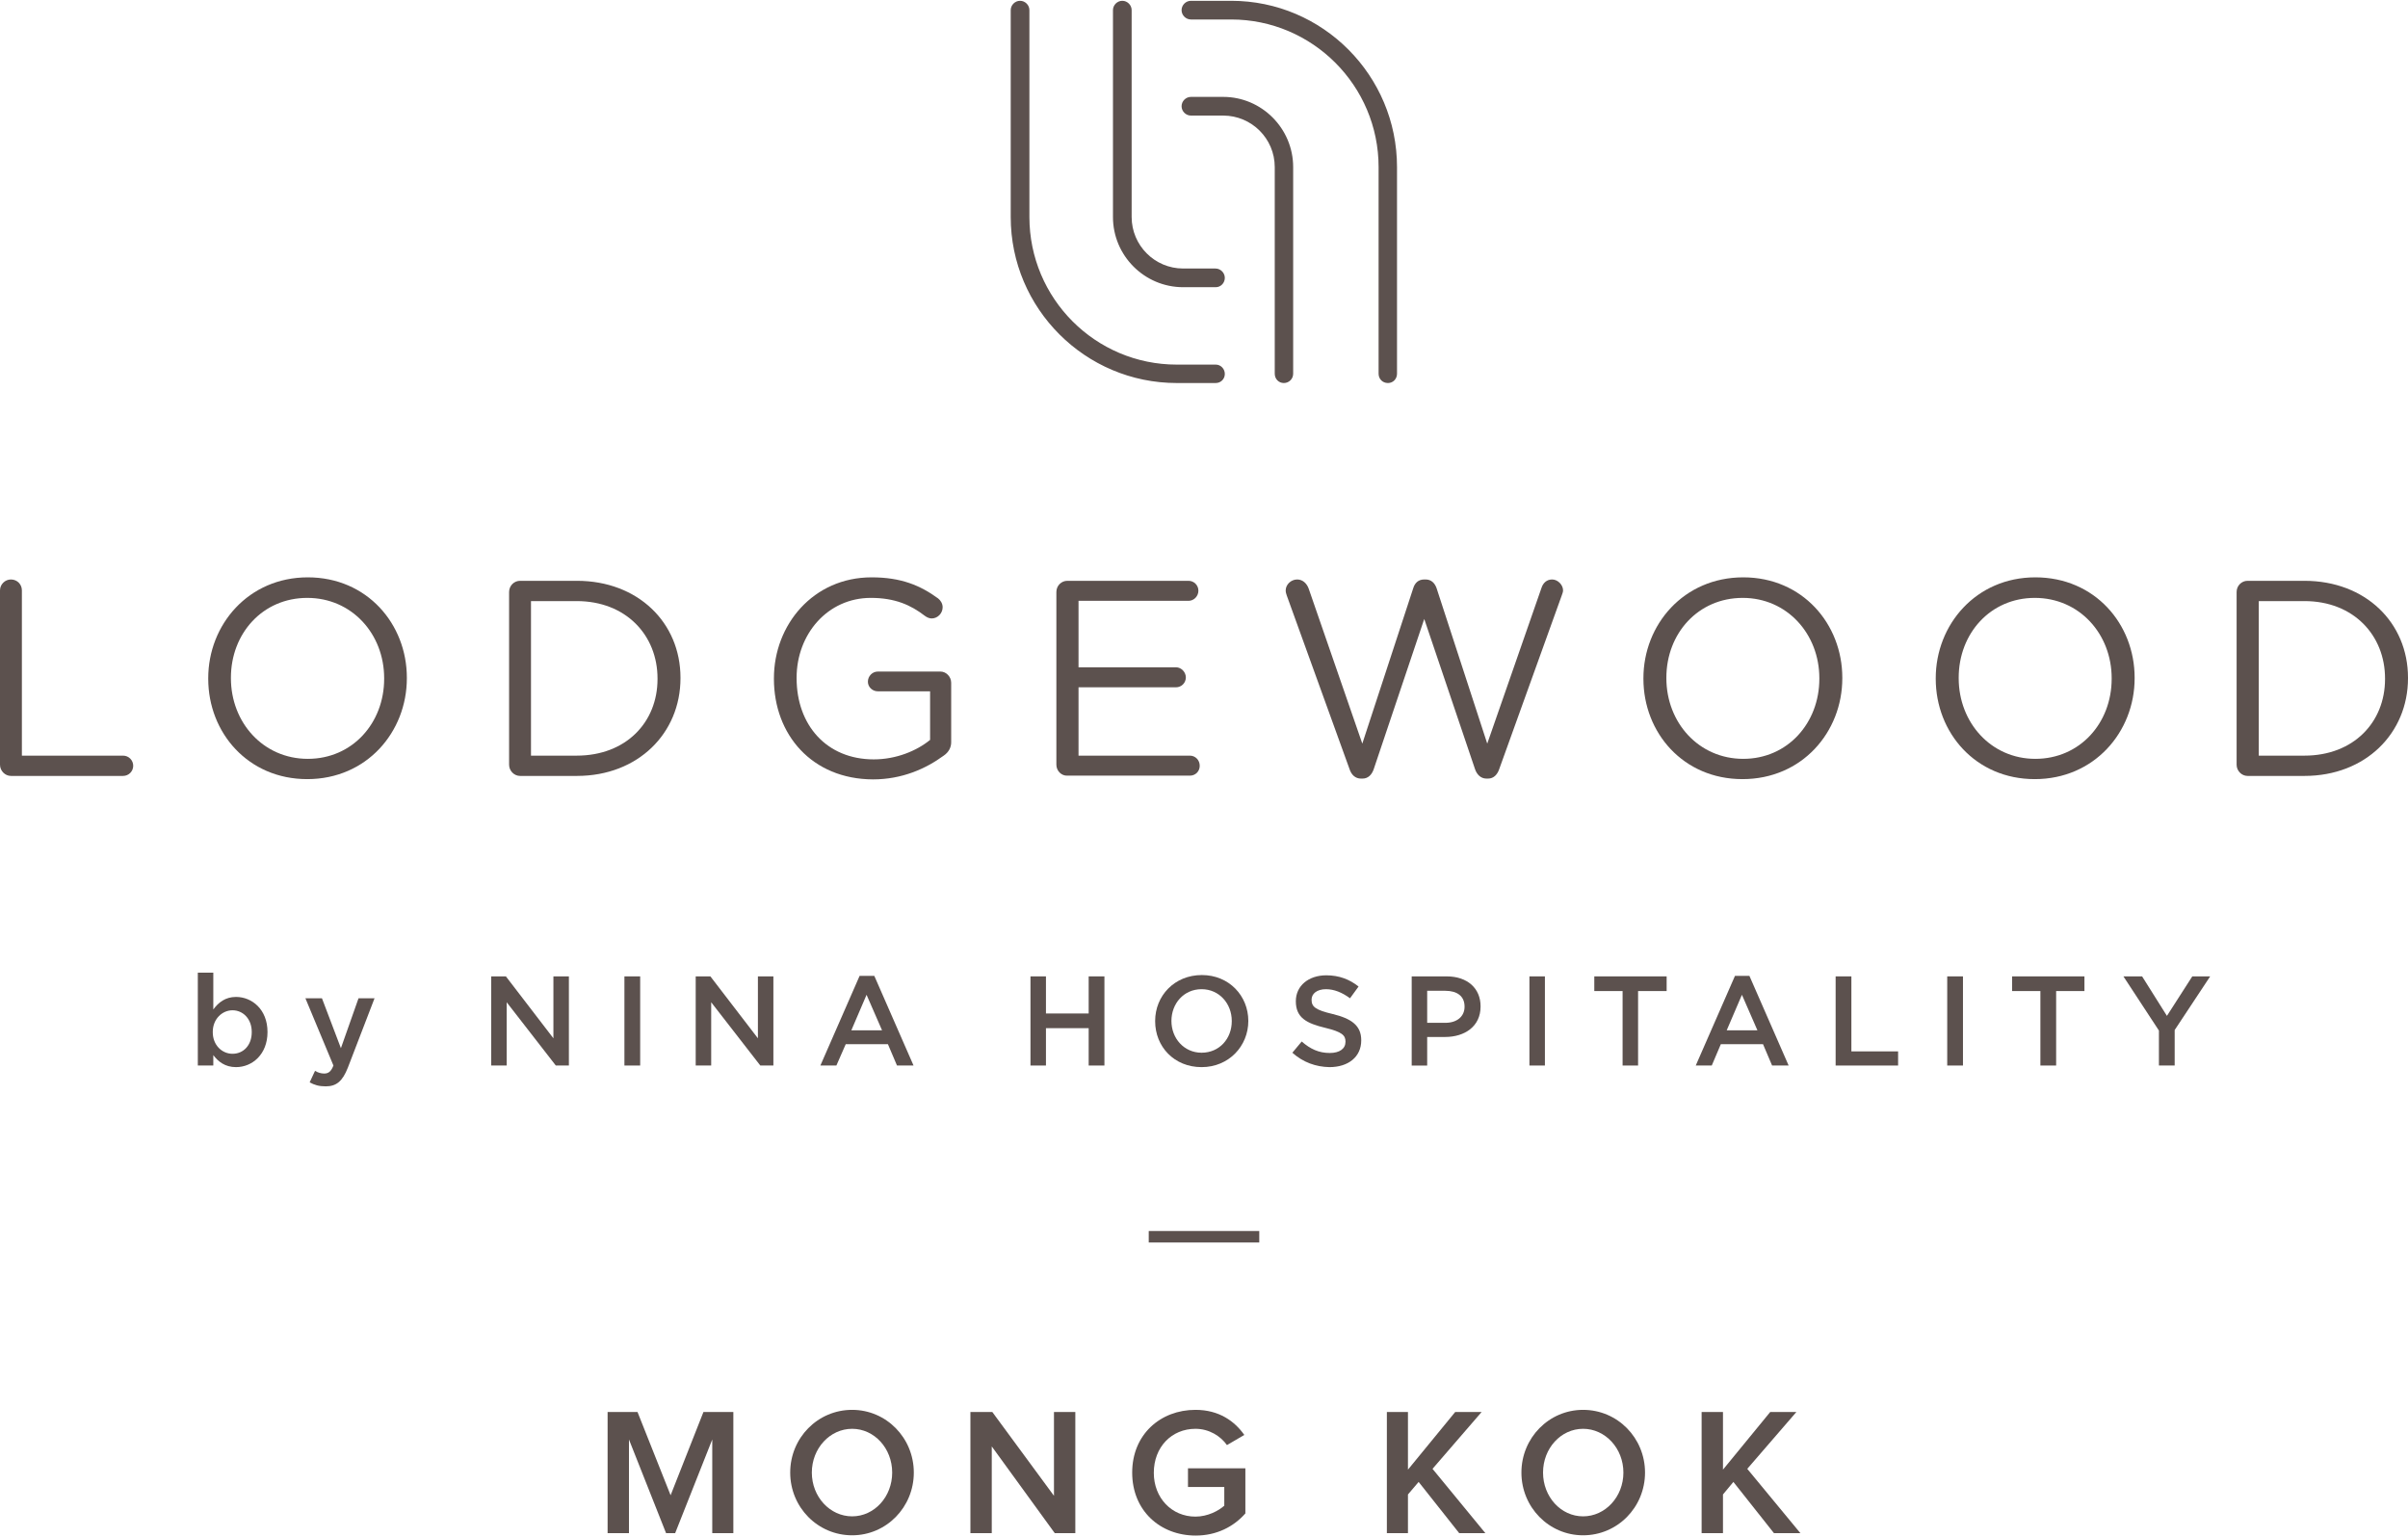 <svg version="1.2" xmlns="http://www.w3.org/2000/svg" viewBox="0 0 902 576" width="902" height="576"><defs><clipPath clipPathUnits="userSpaceOnUse" id="cp1"><path d="m378.62 0.34h144.71v143.18h-144.71z"/></clipPath><clipPath clipPathUnits="userSpaceOnUse" id="cp2"><path d="m0 0.34h902v574.95h-902z"/></clipPath><clipPath clipPathUnits="userSpaceOnUse" id="cp3"><path d="m0 0.34h902v574.95h-902z"/></clipPath><clipPath clipPathUnits="userSpaceOnUse" id="cp4"><path d="m0 0.34h902v574.95h-902z"/></clipPath><clipPath clipPathUnits="userSpaceOnUse" id="cp5"><path d="m0 0.34h902v574.95h-902z"/></clipPath><clipPath clipPathUnits="userSpaceOnUse" id="cp6"><path d="m0 0.34h902v574.95h-902z"/></clipPath><clipPath clipPathUnits="userSpaceOnUse" id="cp7"><path d="m0 0.34h902v574.95h-902z"/></clipPath><clipPath clipPathUnits="userSpaceOnUse" id="cp8"><path d="m0 0.34h902v574.95h-902z"/></clipPath><clipPath clipPathUnits="userSpaceOnUse" id="cp9"><path d="m0 0.34h902v574.95h-902z"/></clipPath><clipPath clipPathUnits="userSpaceOnUse" id="cp10"><path d="m0 0.34h902v574.95h-902z"/></clipPath><clipPath clipPathUnits="userSpaceOnUse" id="cp11"><path d="m0 0.34h902v574.95h-902z"/></clipPath><clipPath clipPathUnits="userSpaceOnUse" id="cp12"><path d="m0 0.34h902v574.95h-902z"/></clipPath><clipPath clipPathUnits="userSpaceOnUse" id="cp13"><path d="m0 0.34h902v574.95h-902z"/></clipPath><clipPath clipPathUnits="userSpaceOnUse" id="cp14"><path d="m0 0.34h902v574.95h-902z"/></clipPath><clipPath clipPathUnits="userSpaceOnUse" id="cp15"><path d="m0 0.34h902v574.95h-902z"/></clipPath><clipPath clipPathUnits="userSpaceOnUse" id="cp16"><path d="m0 0.34h902v574.95h-902z"/></clipPath></defs><style>.a{fill:#5c514e}</style><path fill-rule="evenodd" class="a" d="m0 221.2c0-2.3 1.9-4.1 4.1-4.1 2.3 0 4.1 1.8 4.1 4.1v61.9h37.9c2.1 0 3.8 1.7 3.8 3.8 0 2.1-1.7 3.8-3.8 3.8h-42c-2.2 0-4.1-1.9-4.1-4.2z"/><path fill-rule="evenodd" class="a" d="m78 254.3v-0.2c0-20.1 15.1-37.8 37.3-37.8 22.2 0 37.1 17.5 37.1 37.6v0.2c0 20.2-15.1 37.8-37.3 37.8-22.2 0-37.1-17.4-37.1-37.6zm65.9 0v-0.2c0-16.6-12.1-30.1-28.8-30.1-16.7 0-28.6 13.3-28.6 29.9v0.2c0 16.6 12.1 30.2 28.8 30.2 16.7 0 28.6-13.4 28.6-30z"/><path fill-rule="evenodd" class="a" d="m190.7 221.8c0-2.4 1.9-4.2 4.1-4.2h21.3c22.9 0 38.8 15.7 38.8 36.3v0.2c0 20.6-15.9 36.6-38.8 36.6h-21.3c-2.2 0-4.1-1.9-4.1-4.2zm25.3 61.3c18.5 0 30.3-12.5 30.3-28.7v-0.2c0-16.2-11.8-29-30.3-29h-17.1v57.9z"/><path fill-rule="evenodd" class="a" d="m289.9 254.3v-0.2c0-20 14.7-37.8 36.6-37.8 11 0 18.2 3 24.9 7.9 0.9 0.7 1.7 1.9 1.7 3.3 0 2.3-1.9 4.2-4.1 4.2-0.9 0-1.8-0.4-2.6-1-5.2-4-11.1-6.7-20.2-6.7-16.2 0-27.8 13.6-27.8 29.9v0.2c0 17.5 11.2 30.4 28.9 30.4 8.4 0 16.1-3.2 21.1-7.3v-18.2h-19.6c-2 0-3.7-1.6-3.7-3.6 0-2.1 1.7-3.8 3.7-3.8h23.5c2.1 0 4 1.9 4 4.2v22.3c0 1.9-0.9 3.7-2.8 5-6.7 4.9-15.6 8.9-26.5 8.9-22.9-0.1-37.1-16.8-37.1-37.7z"/><path fill-rule="evenodd" class="a" d="m395.7 286.5v-64.7c0-2.4 1.9-4.2 4.1-4.2h45.4c2 0 3.7 1.6 3.7 3.7 0 2.1-1.7 3.8-3.7 3.8h-41.2v24.9h36.5c2 0 3.7 1.8 3.7 3.8 0 2.1-1.7 3.7-3.7 3.7h-36.5v25.6h41.7c2.1 0 3.7 1.7 3.7 3.8 0 2.1-1.6 3.7-3.7 3.7h-45.9c-2.2 0.1-4.1-1.8-4.1-4.1z"/><path fill-rule="evenodd" class="a" d="m482 223.1c-0.2-0.6-0.4-1.2-0.4-1.9 0-2.2 2-4.1 4.3-4.1 2.1 0 3.6 1.5 4.3 3.4l20.1 58.1 19.1-58.3c0.6-1.9 1.9-3.2 4.1-3.2h0.5c2.1 0 3.4 1.3 4.1 3.2l19 58.3 20.3-58.3c0.6-1.9 2-3.2 4-3.2 2.1 0 4.1 2 4.1 4.1 0 0.6-0.3 1.3-0.5 1.9l-23.4 65c-0.7 2.1-2.1 3.6-4.2 3.6h-0.6c-2.1 0-3.6-1.5-4.3-3.6l-19-56.2-18.9 56.2c-0.7 2.1-2.1 3.6-4.2 3.6h-0.6c-2.1 0-3.6-1.4-4.3-3.6z"/><path fill-rule="evenodd" class="a" d="m615.6 254.3v-0.2c0-20.1 15.1-37.8 37.4-37.8 22.2 0 37.1 17.5 37.1 37.6v0.2c0 20.2-15.1 37.8-37.4 37.8-22.2 0-37.1-17.4-37.1-37.6zm65.9 0v-0.2c0-16.6-12.1-30.1-28.7-30.1-16.7 0-28.6 13.3-28.6 29.9v0.2c0 16.6 12.1 30.2 28.8 30.2 16.6 0 28.5-13.4 28.5-30z"/><path fill-rule="evenodd" class="a" d="m725.1 254.3v-0.2c0-20.1 15.1-37.8 37.3-37.8 22.3 0 37.2 17.5 37.2 37.6v0.2c0 20.2-15.2 37.8-37.4 37.8-22.2 0-37.1-17.4-37.1-37.6zm65.9 0v-0.2c0-16.6-12.1-30.1-28.8-30.1-16.6 0-28.5 13.3-28.5 29.9v0.2c0 16.6 12.1 30.2 28.7 30.2 16.7 0 28.6-13.4 28.6-30z"/><path fill-rule="evenodd" class="a" d="m837.8 221.8c0-2.4 1.9-4.2 4.1-4.2h21.3c22.9 0 38.8 15.7 38.8 36.3v0.2c0 20.6-15.9 36.6-38.8 36.6h-21.3c-2.2 0-4.1-1.9-4.1-4.2zm25.4 61.3c18.4 0 30.2-12.5 30.2-28.7v-0.2c0-16.2-11.8-29-30.2-29h-17.1v57.9z"/><g clip-path="url(#cp1)"><path fill-rule="evenodd" class="a" d="m455.4 143.5h-14.6c-34.3 0-62.2-27.9-62.2-62.2v-77.5c0-1.9 1.6-3.5 3.5-3.5 1.9 0 3.5 1.6 3.5 3.5v77.5c0 30.5 24.7 55.3 55.2 55.3h14.6c1.9 0 3.4 1.6 3.4 3.5 0 1.9-1.5 3.4-3.4 3.4zm0-35.9h-12.2c-14.5 0-26.3-11.8-26.3-26.3v-77.5c0-1.9 1.6-3.5 3.5-3.5 1.9 0 3.5 1.6 3.5 3.5v77.5c0 10.6 8.6 19.3 19.3 19.3h12.1c1.9 0 3.5 1.6 3.5 3.5 0 1.9-1.5 3.5-3.4 3.5zm64.5 35.9c-2 0-3.5-1.5-3.5-3.5v-77.4c0-30.5-24.8-55.3-55.2-55.3h-15.1c-1.9 0-3.5-1.6-3.5-3.5 0-1.9 1.6-3.5 3.5-3.5h15.1c34.3 0 62.1 28 62.1 62.3v77.4c0 2-1.5 3.5-3.4 3.5zm-39 0c-1.9 0-3.4-1.5-3.4-3.5v-77.4c0-10.7-8.7-19.3-19.3-19.3h-12.1c-1.9 0-3.5-1.6-3.5-3.5 0-1.9 1.6-3.5 3.5-3.5h12.1c14.4 0 26.2 11.8 26.2 26.3v77.4c0 2-1.6 3.5-3.5 3.5z"/></g><path class="a" d="m266.8 574.4v-35.1l-13.9 35.1h-3.4l-13.9-35.1v35.1h-8v-45.4h11.2l12.4 31.2 12.3-31.2h11.2v45.4z"/><path fill-rule="evenodd" class="a" d="m319.2 575.2c-12.9 0-23.2-10.5-23.2-23.5 0-13 10.3-23.5 23.2-23.5 12.8 0 23.1 10.5 23.1 23.5 0 13-10.3 23.5-23.1 23.5zm15-23.5c0-9.1-6.7-16.4-15-16.4-8.3 0-15.1 7.3-15.1 16.4 0 9.1 6.8 16.4 15.1 16.4 8.3 0 15-7.3 15-16.4z"/><path class="a" d="m395.1 574.4l-23.6-32.5v32.5h-8v-45.4h8.2l23.1 31.4v-31.4h8v45.4z"/><path fill-rule="evenodd" class="a" d="m424.1 551.7c0-14.3 10.6-23.5 23.7-23.5 8.9 0 14.7 4.3 18.3 9.4l-6.5 3.8c-2.4-3.4-6.7-6.1-11.8-6.1-8.9 0-15.6 6.8-15.6 16.5 0 9.4 6.7 16.4 15.6 16.4 4.6 0 8.7-2.2 10.8-4.1v-7h-13.6v-7h21.5v16.9c-4.4 5-10.8 8.3-18.6 8.3-13.3 0-23.8-9.3-23.8-23.6z"/><path class="a" d="m546.6 574.4l-15.2-19.2-4 4.7v14.5h-7.9v-45.4h7.9v21.6l17.7-21.6h9.9l-18.4 21.3 19.8 24.1z"/><path fill-rule="evenodd" class="a" d="m593 575.2c-12.8 0-23.1-10.5-23.1-23.5 0-13 10.3-23.5 23.1-23.5 12.9 0 23.2 10.5 23.2 23.5 0 13-10.3 23.5-23.2 23.5zm15.1-23.5c0-9.1-6.8-16.4-15.1-16.4-8.3 0-15 7.3-15 16.4 0 9.1 6.7 16.4 15 16.4 8.3 0 15.1-7.3 15.1-16.4z"/><path class="a" d="m664.5 574.4l-15.2-19.2-3.9 4.7v14.5h-8v-45.4h8v21.6l17.7-21.6h9.8l-18.4 21.3 19.9 24.1z"/><path fill-rule="evenodd" class="a" d="m79.9 395.3v3.9h-5.8v-34.8h5.8v13.8c1.9-2.6 4.5-4.7 8.5-4.7 6 0 11.8 4.7 11.8 13.1v0.1c0 8.3-5.7 13.1-11.8 13.1-4.1 0-6.7-2.1-8.5-4.5zm14.4-8.6v-0.1c0-4.9-3.3-8.1-7.2-8.1-3.9 0-7.4 3.3-7.4 8.1v0.1c0 4.9 3.5 8.1 7.4 8.1 4 0 7.2-3.1 7.2-8.1z"/><path fill-rule="evenodd" class="a" d="m116 405.5l2-4.3c1 0.6 2.2 1 3.4 1 1.6 0 2.6-0.7 3.5-3l-10.5-25.2h6.2l7.1 18.7 6.6-18.7h6l-10 26c-2 5.1-4.3 7-8.3 7-2.5 0-4.2-0.5-6-1.5z"/><path class="a" d="m184 365.8h5.5l17.8 23.2v-23.2h5.8v33.4h-4.9l-18.4-23.7v23.7h-5.8z"/><g clip-path="url(#cp2)"><path class="a" d="m233.9 365.8h5.9v33.4h-5.9z"/></g><g clip-path="url(#cp3)"><path class="a" d="m260.6 365.8h5.5l17.8 23.2v-23.2h5.8v33.4h-4.9l-18.4-23.7v23.7h-5.8z"/></g><g clip-path="url(#cp4)"><path fill-rule="evenodd" class="a" d="m322 365.6h5.5l14.7 33.6h-6.2l-3.4-8h-15.8l-3.5 8h-6zm8.4 20.4l-5.8-13.3-5.7 13.3z"/></g><g clip-path="url(#cp5)"><path class="a" d="m386 365.8h5.8v13.9h16v-13.9h5.9v33.4h-5.9v-14h-16v14h-5.8z"/></g><g clip-path="url(#cp6)"><path fill-rule="evenodd" class="a" d="m432.7 382.6v-0.1c0-9.4 7.2-17.2 17.5-17.2 10.2 0 17.4 7.8 17.4 17.2 0 9.4-7.3 17.3-17.5 17.3-10.3 0-17.4-7.7-17.4-17.2zm28.7 0v-0.1c0-6.5-4.7-11.9-11.3-11.9-6.7 0-11.3 5.4-11.3 11.9 0 6.5 4.7 11.9 11.3 11.9 6.7 0 11.3-5.3 11.3-11.8z"/></g><g clip-path="url(#cp7)"><path fill-rule="evenodd" class="a" d="m484.1 394.4l3.5-4.2c3.2 2.8 6.4 4.3 10.5 4.3 3.7 0 5.9-1.6 5.9-4.2v-0.1c0-2.3-1.3-3.6-7.5-5.1-7.1-1.7-11.1-3.8-11.1-10 0-5.8 4.8-9.7 11.4-9.7 4.8 0 8.7 1.5 12.1 4.2l-3.2 4.4c-3-2.2-6-3.4-9-3.4-3.4 0-5.4 1.7-5.4 3.9v0.1c0 2.6 1.5 3.8 7.9 5.3 7 1.7 10.7 4.3 10.7 9.8v0.1c0 6.2-4.9 10-11.9 10-5.1-0.1-9.9-1.8-13.9-5.4z"/></g><g clip-path="url(#cp8)"><path fill-rule="evenodd" class="a" d="m528.8 365.8h13.1c7.8 0 12.7 4.5 12.7 11.2v0.1c0 7.5-6 11.4-13.3 11.4h-6.7v10.7h-5.8zm12.6 17.4c4.5 0 7.2-2.5 7.2-6v-0.1c0-3.9-2.8-5.9-7.2-5.9h-6.8v12z"/></g><g clip-path="url(#cp9)"><path class="a" d="m572.9 365.8h5.8v33.4h-5.8z"/></g><g clip-path="url(#cp10)"><path class="a" d="m607.8 371.3h-10.6v-5.5h27.1v5.5h-10.7v27.9h-5.8z"/></g><g clip-path="url(#cp11)"><path fill-rule="evenodd" class="a" d="m649.9 365.6h5.4l14.7 33.6h-6.2l-3.4-8h-15.8l-3.4 8h-6zm8.4 20.4l-5.8-13.3-5.7 13.3z"/></g><g clip-path="url(#cp12)"><path class="a" d="m687.6 365.8h5.9v28.1h17.5v5.3h-23.4z"/></g><g clip-path="url(#cp13)"><path class="a" d="m729.4 365.8h5.9v33.4h-5.9z"/></g><g clip-path="url(#cp14)"><path class="a" d="m764.3 371.3h-10.6v-5.5h27.1v5.5h-10.6v27.9h-5.9z"/></g><g clip-path="url(#cp15)"><path class="a" d="m808.7 386.1l-13.3-20.3h7l9.3 14.8 9.5-14.8h6.7l-13.3 20.1v13.3h-5.9z"/></g><g clip-path="url(#cp16)"><path class="a" d="m430.3 461.2h41.4v4.3h-41.4z"/></g></svg>